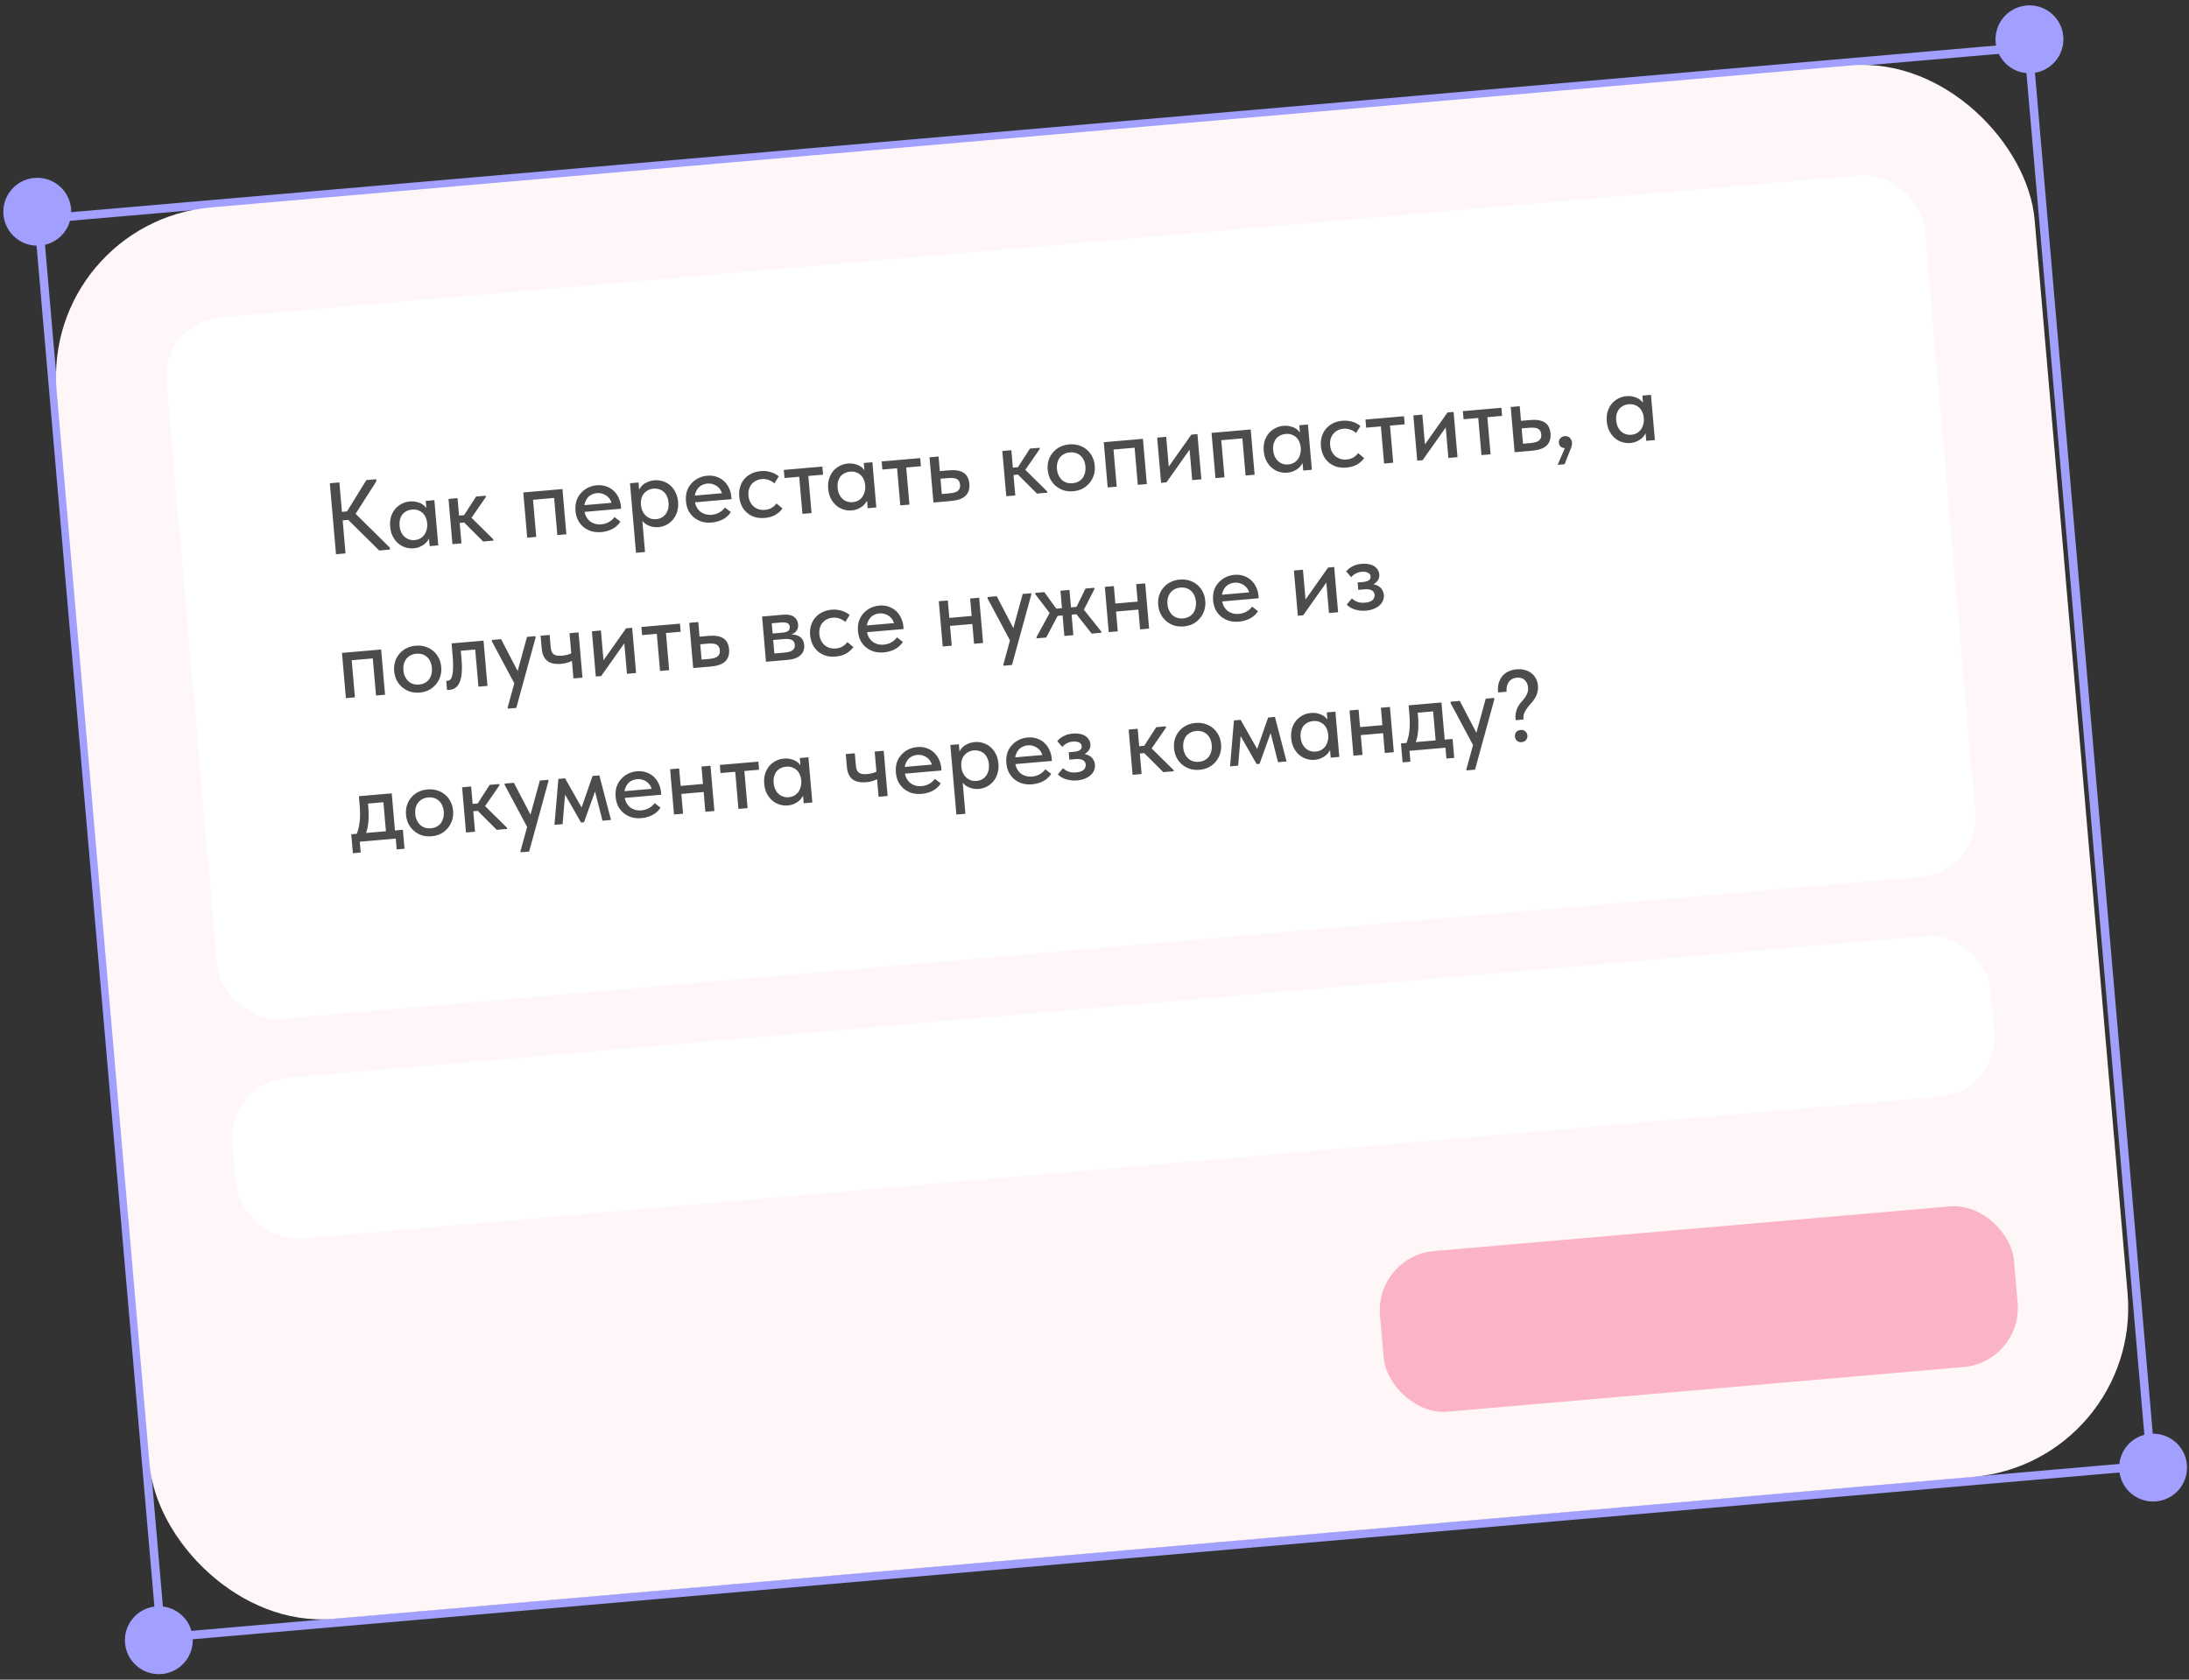 <?xml version="1.0" encoding="UTF-8"?> <svg xmlns="http://www.w3.org/2000/svg" width="258" height="198" viewBox="0 0 258 198" fill="none"><rect x="0" y="0" width="258" height="198" fill="#333333" stroke="none"/><rect x="4.541" y="25.846" width="235.414" height="167.834" transform="rotate(-4.948 4.541 25.846)" stroke="#A2A0FF"></rect><g clip-path="url(#clip0_2353_925)"><rect x="4.953" y="26.177" width="234" height="167" rx="20" transform="rotate(-4.948 4.953 26.177)" fill="#FFF6F8"></rect><rect x="19.023" y="38.007" width="208" height="83" rx="7" transform="rotate(-4.948 19.023 38.007)" fill="white"></rect><path d="M44.694 64.894L40.571 60.818L43.18 56.593L44.34 56.493L44.361 56.732L41.624 61.016L41.554 60.215L45.94 64.545L45.961 64.784L44.694 64.894ZM39.813 61.389L39.726 60.385L41.388 60.241L41.475 61.245L39.813 61.389ZM40 56.868L40.724 65.237L39.601 65.334L38.876 56.966L40 56.868ZM50.64 64.379L50.525 63.052L50.45 62.878L50.254 60.618L50.307 60.529L50.178 59.047L51.194 58.959L51.323 60.441L51.33 60.525L51.656 64.291L50.64 64.379ZM48.771 64.637C48.437 64.666 48.108 64.63 47.786 64.529C47.464 64.429 47.178 64.269 46.926 64.05C46.674 63.831 46.461 63.556 46.288 63.226C46.123 62.895 46.022 62.518 45.986 62.096C45.949 61.673 45.98 61.289 46.079 60.943C46.184 60.589 46.343 60.282 46.553 60.023C46.771 59.763 47.027 59.556 47.318 59.403C47.617 59.24 47.942 59.144 48.293 59.114C48.58 59.089 48.843 59.106 49.081 59.166C49.326 59.217 49.542 59.298 49.728 59.411C49.914 59.523 50.066 59.655 50.184 59.805C50.309 59.947 50.386 60.097 50.415 60.255L50.533 61.618L50.342 61.634C50.323 61.411 50.268 61.199 50.179 60.998C50.088 60.789 49.969 60.615 49.82 60.475C49.672 60.335 49.489 60.227 49.274 60.149C49.066 60.07 48.835 60.042 48.58 60.064C48.349 60.084 48.137 60.143 47.945 60.24C47.752 60.329 47.586 60.456 47.448 60.62C47.318 60.784 47.218 60.981 47.15 61.212C47.089 61.442 47.072 61.7 47.096 61.987C47.12 62.258 47.181 62.502 47.28 62.718C47.379 62.935 47.507 63.116 47.665 63.263C47.822 63.41 48.004 63.519 48.211 63.589C48.418 63.66 48.637 63.685 48.868 63.665C49.131 63.642 49.358 63.574 49.549 63.461C49.747 63.34 49.907 63.194 50.029 63.022C50.15 62.843 50.237 62.643 50.29 62.422C50.351 62.2 50.372 61.977 50.352 61.754L50.603 61.732L50.713 62.999C50.691 63.202 50.623 63.397 50.511 63.583C50.407 63.769 50.269 63.937 50.097 64.088C49.933 64.231 49.734 64.353 49.502 64.453C49.278 64.553 49.034 64.614 48.771 64.637ZM56.946 63.833L54.362 61.25L56.114 58.533L57.25 58.434L57.263 58.59L55.572 61.037L58.153 63.584L58.166 63.727L56.946 63.833ZM53.461 61.701L53.387 60.841L54.833 60.715L54.908 61.576L53.461 61.701ZM53.324 64.146L53.209 62.819L53.193 62.64L52.998 60.38L52.99 60.297L52.862 58.814L53.926 58.722L54.054 60.205L54.062 60.288L54.388 64.054L53.324 64.146ZM62.138 63.383L61.677 58.051L66.291 57.652L66.753 62.984L65.689 63.076L65.31 58.7L62.824 58.916L63.202 63.291L62.138 63.383ZM70.866 62.724C70.46 62.759 70.08 62.728 69.726 62.63C69.38 62.524 69.068 62.362 68.793 62.145C68.525 61.927 68.305 61.657 68.132 61.335C67.968 61.012 67.867 60.639 67.831 60.217C67.793 59.778 67.831 59.381 67.945 59.026C68.066 58.67 68.245 58.366 68.48 58.113C68.714 57.852 68.989 57.643 69.305 57.487C69.629 57.331 69.974 57.237 70.34 57.205C70.755 57.169 71.128 57.213 71.46 57.337C71.799 57.452 72.091 57.627 72.337 57.863C72.581 58.091 72.773 58.363 72.913 58.681C73.06 58.989 73.149 59.319 73.18 59.669L73.205 59.968L68.507 60.375L68.439 59.586L72.719 59.215L72.152 59.903L72.124 59.58C72.105 59.357 72.047 59.153 71.951 58.969C71.854 58.784 71.724 58.627 71.56 58.496C71.404 58.365 71.223 58.269 71.017 58.206C70.81 58.136 70.588 58.111 70.348 58.132C70.117 58.152 69.902 58.215 69.702 58.32C69.51 58.417 69.349 58.551 69.219 58.723C69.09 58.895 68.99 59.096 68.922 59.327C68.862 59.557 68.844 59.812 68.868 60.091C68.893 60.378 68.959 60.633 69.067 60.856C69.182 61.079 69.327 61.267 69.501 61.421C69.682 61.566 69.888 61.672 70.119 61.741C70.35 61.809 70.596 61.832 70.859 61.809C71.194 61.78 71.496 61.69 71.763 61.538C72.039 61.386 72.259 61.19 72.423 60.951L73.121 61.493C72.887 61.858 72.571 62.147 72.172 62.358C71.772 62.561 71.337 62.683 70.866 62.724ZM76.025 65.072L74.961 65.164L74.386 58.529L74.379 58.445L74.251 56.963L75.255 56.876L75.383 58.358L75.45 58.437L75.647 60.708L75.662 60.876L76.025 65.072ZM77.614 62.14C77.343 62.163 77.084 62.146 76.838 62.087C76.6 62.027 76.384 61.941 76.19 61.83C76.003 61.709 75.838 61.567 75.695 61.403C75.56 61.238 75.465 61.057 75.407 60.861L75.298 59.594L75.549 59.572C75.568 59.796 75.623 60.012 75.713 60.221C75.812 60.429 75.936 60.611 76.086 60.767C76.243 60.914 76.426 61.03 76.634 61.117C76.849 61.194 77.085 61.222 77.34 61.2C77.579 61.179 77.794 61.117 77.986 61.012C78.178 60.907 78.334 60.769 78.456 60.598C78.586 60.426 78.681 60.225 78.741 59.995C78.801 59.765 78.82 59.514 78.796 59.243C78.772 58.956 78.706 58.705 78.599 58.489C78.5 58.273 78.368 58.096 78.203 57.958C78.047 57.819 77.866 57.722 77.66 57.667C77.462 57.604 77.247 57.583 77.016 57.603C76.753 57.625 76.526 57.693 76.335 57.806C76.144 57.919 75.984 58.057 75.853 58.221C75.731 58.384 75.643 58.577 75.59 58.798C75.536 59.011 75.519 59.23 75.538 59.453L75.347 59.469L75.229 58.107C75.239 57.945 75.29 57.784 75.38 57.624C75.478 57.455 75.605 57.299 75.761 57.157C75.925 57.014 76.124 56.897 76.357 56.804C76.589 56.704 76.849 56.641 77.136 56.617C77.478 56.587 77.811 56.626 78.134 56.735C78.456 56.836 78.742 56.995 78.994 57.215C79.246 57.434 79.454 57.709 79.62 58.04C79.784 58.363 79.885 58.735 79.921 59.158C79.958 59.58 79.919 59.969 79.805 60.324C79.7 60.679 79.537 60.986 79.319 61.245C79.109 61.505 78.853 61.711 78.554 61.866C78.254 62.02 77.941 62.112 77.614 62.14ZM83.884 61.597C83.478 61.632 83.097 61.601 82.744 61.503C82.397 61.397 82.086 61.235 81.81 61.018C81.543 60.8 81.323 60.53 81.15 60.208C80.986 59.885 80.885 59.512 80.849 59.09C80.811 58.651 80.849 58.255 80.962 57.899C81.084 57.544 81.262 57.239 81.498 56.986C81.732 56.725 82.007 56.516 82.323 56.36C82.646 56.204 82.992 56.11 83.358 56.078C83.773 56.042 84.146 56.086 84.478 56.21C84.817 56.325 85.109 56.501 85.354 56.736C85.599 56.964 85.791 57.236 85.931 57.553C86.078 57.862 86.167 58.191 86.197 58.542L86.223 58.841L81.525 59.248L81.456 58.459L85.736 58.088L85.17 58.776L85.142 58.453C85.122 58.23 85.064 58.026 84.968 57.842C84.872 57.657 84.742 57.5 84.578 57.37C84.422 57.239 84.241 57.142 84.035 57.079C83.828 57.009 83.605 56.984 83.366 57.005C83.135 57.025 82.92 57.087 82.72 57.193C82.528 57.29 82.367 57.424 82.237 57.596C82.107 57.768 82.008 57.969 81.94 58.2C81.879 58.43 81.861 58.685 81.885 58.964C81.91 59.251 81.977 59.506 82.084 59.729C82.2 59.952 82.345 60.14 82.519 60.294C82.7 60.439 82.906 60.546 83.136 60.614C83.367 60.682 83.614 60.705 83.877 60.682C84.212 60.653 84.513 60.563 84.781 60.411C85.057 60.259 85.277 60.063 85.441 59.824L86.138 60.366C85.905 60.732 85.589 61.02 85.189 61.231C84.789 61.434 84.354 61.556 83.884 61.597ZM90.141 61.055C89.719 61.092 89.326 61.058 88.964 60.953C88.609 60.839 88.301 60.669 88.041 60.442C87.78 60.216 87.572 59.941 87.415 59.617C87.258 59.285 87.162 58.92 87.128 58.522C87.09 58.092 87.129 57.703 87.243 57.356C87.357 57 87.528 56.697 87.755 56.444C87.981 56.184 88.256 55.975 88.58 55.819C88.912 55.661 89.273 55.566 89.663 55.532C89.87 55.514 90.075 55.516 90.278 55.539C90.481 55.562 90.673 55.601 90.855 55.658C91.035 55.706 91.206 55.776 91.366 55.866C91.526 55.949 91.667 56.045 91.789 56.155L91.27 56.983C91.086 56.806 90.866 56.673 90.609 56.582C90.352 56.484 90.08 56.447 89.793 56.472C89.546 56.494 89.318 56.558 89.111 56.664C88.91 56.762 88.737 56.897 88.592 57.07C88.454 57.235 88.35 57.432 88.282 57.663C88.213 57.886 88.19 58.133 88.213 58.404C88.238 58.683 88.304 58.934 88.411 59.157C88.518 59.373 88.659 59.558 88.833 59.711C89.006 59.857 89.204 59.964 89.427 60.033C89.649 60.102 89.892 60.125 90.155 60.103C90.466 60.076 90.732 59.996 90.954 59.865C91.183 59.725 91.368 59.552 91.511 59.347L92.225 59.936C92.018 60.234 91.738 60.487 91.387 60.695C91.035 60.894 90.62 61.014 90.141 61.055ZM94.576 60.575L94.197 56.2L92.463 56.35L92.38 55.393L96.923 55L97.006 55.956L95.273 56.106L95.651 60.482L94.576 60.575ZM102.267 59.909L102.152 58.582L102.077 58.408L101.881 56.149L101.934 56.06L101.806 54.577L102.822 54.489L102.95 55.972L102.957 56.055L103.283 59.821L102.267 59.909ZM100.398 60.167C100.064 60.196 99.735 60.161 99.413 60.06C99.092 59.959 98.805 59.8 98.553 59.58C98.301 59.361 98.089 59.087 97.915 58.756C97.75 58.425 97.65 58.049 97.613 57.626C97.576 57.204 97.607 56.82 97.706 56.474C97.812 56.119 97.97 55.813 98.18 55.554C98.399 55.294 98.654 55.087 98.946 54.933C99.245 54.771 99.57 54.674 99.92 54.644C100.207 54.619 100.47 54.637 100.708 54.696C100.953 54.747 101.169 54.829 101.355 54.941C101.542 55.054 101.694 55.185 101.811 55.336C101.936 55.477 102.013 55.627 102.043 55.785L102.161 57.148L101.969 57.165C101.95 56.942 101.896 56.73 101.806 56.529C101.715 56.319 101.596 56.145 101.447 56.005C101.299 55.866 101.117 55.757 100.901 55.679C100.694 55.601 100.462 55.573 100.207 55.595C99.976 55.615 99.764 55.673 99.572 55.77C99.379 55.859 99.213 55.986 99.075 56.151C98.945 56.315 98.845 56.512 98.777 56.742C98.717 56.973 98.699 57.231 98.724 57.518C98.747 57.789 98.808 58.033 98.907 58.249C99.007 58.465 99.135 58.647 99.292 58.794C99.449 58.941 99.631 59.049 99.838 59.12C100.045 59.19 100.264 59.215 100.495 59.196C100.758 59.173 100.985 59.105 101.176 58.992C101.374 58.87 101.534 58.724 101.656 58.553C101.777 58.374 101.864 58.174 101.917 57.952C101.978 57.73 101.999 57.508 101.98 57.284L102.231 57.263L102.34 58.53C102.318 58.733 102.25 58.927 102.138 59.114C102.034 59.299 101.896 59.468 101.724 59.619C101.56 59.762 101.362 59.883 101.129 59.984C100.905 60.083 100.661 60.145 100.398 60.167ZM106.111 59.577L105.732 55.201L103.998 55.351L103.915 54.395L108.458 54.001L108.541 54.958L106.808 55.108L107.186 59.483L106.111 59.577ZM110.018 59.238L109.556 53.906L110.62 53.814L110.769 55.536L111.881 55.439C112.606 55.377 113.169 55.472 113.568 55.727C113.968 55.981 114.194 56.416 114.247 57.029C114.299 57.635 114.148 58.11 113.792 58.454C113.444 58.789 112.871 58.991 112.074 59.06L110.018 59.238ZM111.84 58.165C112.039 58.148 112.226 58.12 112.399 58.081C112.572 58.041 112.716 57.985 112.83 57.911C112.951 57.828 113.038 57.724 113.092 57.599C113.153 57.473 113.176 57.315 113.159 57.123C113.145 56.956 113.101 56.819 113.027 56.713C112.961 56.599 112.869 56.514 112.752 56.46C112.635 56.398 112.491 56.362 112.322 56.353C112.159 56.335 111.971 56.335 111.756 56.354L110.847 56.432L111.003 58.238L111.84 58.165ZM122.221 58.182L119.637 55.599L121.389 52.882L122.525 52.783L122.538 52.939L120.847 55.386L123.428 57.933L123.441 58.076L122.221 58.182ZM118.737 56.05L118.662 55.19L120.109 55.064L120.183 55.925L118.737 56.05ZM118.599 58.495L118.484 57.168L118.469 56.989L118.273 54.73L118.266 54.646L118.137 53.163L119.201 53.071L119.33 54.554L119.337 54.637L119.663 58.403L118.599 58.495ZM126.498 57.908C126.099 57.943 125.723 57.907 125.368 57.801C125.021 57.687 124.713 57.516 124.445 57.291C124.176 57.065 123.956 56.791 123.783 56.469C123.618 56.138 123.518 55.773 123.484 55.374C123.449 54.976 123.485 54.603 123.592 54.257C123.706 53.902 123.876 53.594 124.102 53.334C124.328 53.065 124.602 52.849 124.925 52.684C125.256 52.519 125.621 52.419 126.019 52.385C126.418 52.35 126.79 52.386 127.137 52.493C127.491 52.599 127.803 52.764 128.071 52.99C128.339 53.208 128.555 53.478 128.72 53.801C128.892 54.123 128.996 54.488 129.031 54.894C129.066 55.293 129.026 55.67 128.912 56.025C128.798 56.372 128.628 56.68 128.402 56.948C128.176 57.217 127.902 57.437 127.58 57.609C127.257 57.774 126.896 57.873 126.498 57.908ZM126.416 56.964C126.671 56.941 126.898 56.878 127.098 56.772C127.297 56.666 127.462 56.528 127.592 56.356C127.721 56.176 127.815 55.971 127.876 55.741C127.936 55.503 127.954 55.252 127.931 54.989C127.908 54.718 127.847 54.479 127.749 54.27C127.657 54.054 127.529 53.872 127.364 53.726C127.207 53.579 127.021 53.47 126.806 53.401C126.591 53.331 126.356 53.307 126.101 53.329C125.846 53.351 125.619 53.415 125.419 53.521C125.22 53.626 125.051 53.765 124.913 53.938C124.784 54.11 124.689 54.311 124.628 54.541C124.567 54.763 124.548 55.009 124.572 55.28C124.595 55.543 124.655 55.783 124.754 55.999C124.853 56.215 124.982 56.401 125.14 56.556C125.306 56.71 125.496 56.822 125.711 56.892C125.926 56.962 126.161 56.986 126.416 56.964ZM130.554 57.46L130.093 52.128L134.707 51.729L135.169 57.061L134.105 57.153L133.726 52.777L131.24 52.993L131.618 57.368L130.554 57.46ZM136.847 56.916L136.386 51.584L137.45 51.492L137.818 55.748L137.142 55.866L140.414 51.235L141.132 51.173L141.593 56.505L140.517 56.598L140.149 52.342L140.754 52.229L137.481 56.861L136.847 56.916ZM143.257 56.361L142.795 51.029L147.41 50.629L147.872 55.961L146.807 56.053L146.429 51.678L143.942 51.893L144.321 56.269L143.257 56.361ZM153.602 55.465L153.488 54.138L153.412 53.964L153.217 51.704L153.269 51.615L153.141 50.133L154.157 50.045L154.285 51.528L154.293 51.611L154.619 55.377L153.602 55.465ZM151.734 55.723C151.399 55.752 151.071 55.716 150.749 55.616C150.427 55.515 150.14 55.355 149.888 55.136C149.636 54.917 149.424 54.642 149.251 54.312C149.086 53.981 148.985 53.604 148.948 53.182C148.912 52.76 148.943 52.376 149.041 52.03C149.147 51.675 149.305 51.368 149.516 51.109C149.734 50.85 149.989 50.643 150.281 50.489C150.58 50.327 150.905 50.23 151.256 50.2C151.543 50.175 151.805 50.193 152.043 50.252C152.288 50.303 152.504 50.385 152.691 50.497C152.877 50.61 153.029 50.741 153.146 50.891C153.271 51.033 153.348 51.183 153.378 51.341L153.496 52.704L153.305 52.721C153.285 52.497 153.231 52.285 153.141 52.084C153.051 51.875 152.931 51.701 152.783 51.561C152.634 51.422 152.452 51.313 152.237 51.235C152.029 51.157 151.798 51.129 151.543 51.151C151.312 51.171 151.1 51.229 150.907 51.326C150.714 51.415 150.549 51.542 150.41 51.706C150.28 51.87 150.181 52.068 150.112 52.298C150.052 52.528 150.034 52.787 150.059 53.074C150.082 53.345 150.144 53.588 150.243 53.805C150.342 54.021 150.47 54.203 150.627 54.35C150.784 54.496 150.967 54.605 151.173 54.676C151.38 54.746 151.599 54.771 151.83 54.751C152.093 54.728 152.32 54.661 152.511 54.548C152.71 54.426 152.87 54.28 152.991 54.109C153.112 53.93 153.199 53.729 153.252 53.508C153.313 53.286 153.334 53.063 153.315 52.84L153.566 52.818L153.676 54.086C153.653 54.288 153.586 54.483 153.473 54.669C153.369 54.855 153.231 55.023 153.059 55.175C152.895 55.318 152.697 55.439 152.465 55.539C152.24 55.639 151.997 55.7 151.734 55.723ZM158.697 55.12C158.275 55.157 157.883 55.123 157.52 55.017C157.165 54.904 156.857 54.734 156.597 54.507C156.336 54.281 156.128 54.006 155.971 53.682C155.814 53.35 155.718 52.985 155.684 52.587C155.646 52.157 155.685 51.768 155.8 51.42C155.913 51.065 156.084 50.762 156.311 50.509C156.537 50.248 156.812 50.04 157.136 49.883C157.468 49.726 157.829 49.631 158.219 49.597C158.427 49.579 158.631 49.581 158.834 49.604C159.037 49.627 159.229 49.666 159.411 49.723C159.591 49.771 159.762 49.841 159.922 49.931C160.082 50.014 160.223 50.11 160.345 50.22L159.826 51.048C159.642 50.871 159.422 50.737 159.165 50.647C158.908 50.549 158.636 50.513 158.349 50.537C158.102 50.559 157.874 50.623 157.667 50.729C157.467 50.827 157.294 50.962 157.148 51.135C157.01 51.3 156.906 51.497 156.838 51.728C156.769 51.951 156.746 52.198 156.77 52.469C156.794 52.748 156.86 52.999 156.967 53.222C157.074 53.438 157.215 53.623 157.389 53.776C157.562 53.922 157.76 54.029 157.983 54.098C158.205 54.167 158.448 54.19 158.711 54.168C159.022 54.141 159.288 54.062 159.51 53.93C159.739 53.79 159.924 53.617 160.067 53.412L160.781 54.001C160.574 54.3 160.294 54.553 159.943 54.76C159.591 54.959 159.176 55.079 158.697 55.12ZM163.132 54.64L162.753 50.264L161.019 50.415L160.936 49.458L165.479 49.065L165.562 50.021L163.829 50.171L164.208 54.547L163.132 54.64ZM167.039 54.302L166.577 48.97L167.641 48.878L168.01 53.134L167.334 53.253L170.606 48.621L171.324 48.559L171.785 53.891L170.709 53.984L170.341 49.728L170.945 49.615L167.673 54.247L167.039 54.302ZM174.608 53.647L174.229 49.271L172.496 49.421L172.413 48.465L176.956 48.071L177.039 49.028L175.305 49.178L175.684 53.553L174.608 53.647ZM178.516 53.308L178.054 47.976L179.118 47.884L179.267 49.606L180.379 49.51C181.104 49.447 181.666 49.542 182.066 49.797C182.465 50.051 182.692 50.486 182.745 51.099C182.797 51.705 182.646 52.18 182.29 52.524C181.942 52.859 181.369 53.061 180.572 53.13L178.516 53.308ZM180.338 52.235C180.537 52.218 180.723 52.19 180.897 52.151C181.07 52.112 181.213 52.055 181.328 51.981C181.449 51.898 181.536 51.794 181.59 51.669C181.651 51.543 181.673 51.385 181.657 51.194C181.642 51.026 181.598 50.889 181.525 50.783C181.459 50.669 181.367 50.584 181.25 50.53C181.132 50.468 180.989 50.432 180.819 50.423C180.657 50.405 180.468 50.405 180.253 50.424L179.345 50.502L179.501 52.308L180.338 52.235ZM183.583 54.797L184.647 52.344L184.96 52.751C184.772 52.815 184.602 52.842 184.449 52.831C184.303 52.819 184.18 52.79 184.08 52.742C183.978 52.687 183.896 52.614 183.832 52.523C183.775 52.423 183.742 52.318 183.732 52.206C183.713 51.991 183.77 51.81 183.902 51.662C184.041 51.513 184.211 51.43 184.41 51.413C184.53 51.403 184.639 51.413 184.738 51.445C184.836 51.468 184.921 51.513 184.991 51.579C185.069 51.645 185.132 51.728 185.181 51.828C185.237 51.919 185.27 52.025 185.28 52.145C185.298 52.344 185.257 52.572 185.159 52.83C185.061 53.087 184.929 53.416 184.763 53.815L184.408 54.725L183.583 54.797ZM194.033 51.965L193.918 50.638L193.843 50.464L193.647 48.204L193.7 48.115L193.572 46.633L194.588 46.545L194.716 48.027L194.723 48.111L195.049 51.877L194.033 51.965ZM192.165 52.223C191.83 52.252 191.502 52.216 191.18 52.116C190.858 52.015 190.571 51.855 190.319 51.636C190.067 51.417 189.855 51.142 189.682 50.812C189.516 50.481 189.416 50.104 189.379 49.682C189.342 49.259 189.373 48.875 189.472 48.529C189.578 48.175 189.736 47.868 189.946 47.609C190.165 47.349 190.42 47.143 190.712 46.989C191.011 46.827 191.336 46.73 191.686 46.7C191.973 46.675 192.236 46.692 192.474 46.752C192.719 46.803 192.935 46.885 193.121 46.997C193.308 47.109 193.46 47.241 193.577 47.391C193.702 47.533 193.779 47.683 193.809 47.841L193.927 49.204L193.735 49.22C193.716 48.997 193.662 48.785 193.572 48.584C193.482 48.375 193.362 48.201 193.214 48.061C193.065 47.921 192.883 47.813 192.667 47.735C192.46 47.657 192.229 47.628 191.974 47.651C191.742 47.67 191.531 47.729 191.338 47.826C191.145 47.915 190.98 48.042 190.841 48.206C190.711 48.37 190.612 48.567 190.543 48.798C190.483 49.028 190.465 49.287 190.49 49.574C190.513 49.845 190.575 50.088 190.674 50.304C190.773 50.521 190.901 50.702 191.058 50.849C191.215 50.996 191.397 51.105 191.604 51.175C191.811 51.246 192.03 51.271 192.261 51.251C192.524 51.228 192.751 51.16 192.942 51.048C193.14 50.926 193.3 50.78 193.422 50.609C193.543 50.429 193.63 50.229 193.683 50.008C193.744 49.786 193.765 49.563 193.746 49.34L193.997 49.318L194.107 50.586C194.084 50.788 194.017 50.983 193.904 51.169C193.8 51.355 193.662 51.523 193.49 51.675C193.326 51.817 193.128 51.939 192.895 52.039C192.671 52.139 192.428 52.2 192.165 52.223ZM40.768 82.297L40.306 76.965L44.921 76.565L45.383 81.897L44.319 81.99L43.94 77.614L41.453 77.829L41.832 82.205L40.768 82.297ZM49.472 81.64C49.074 81.674 48.697 81.639 48.343 81.533C47.996 81.418 47.688 81.248 47.419 81.022C47.151 80.797 46.93 80.523 46.758 80.201C46.593 79.87 46.493 79.505 46.459 79.106C46.424 78.708 46.46 78.335 46.566 77.989C46.68 77.634 46.85 77.326 47.077 77.065C47.303 76.797 47.577 76.58 47.9 76.416C48.231 76.251 48.596 76.151 48.994 76.116C49.393 76.082 49.765 76.118 50.112 76.225C50.466 76.33 50.778 76.496 51.046 76.722C51.314 76.939 51.53 77.21 51.694 77.533C51.867 77.855 51.971 78.22 52.006 78.626C52.04 79.025 52.001 79.401 51.887 79.757C51.772 80.104 51.602 80.412 51.377 80.68C51.151 80.948 50.877 81.169 50.554 81.341C50.231 81.506 49.871 81.605 49.472 81.64ZM49.391 80.695C49.645 80.673 49.873 80.609 50.072 80.504C50.272 80.398 50.437 80.259 50.566 80.088C50.695 79.908 50.79 79.703 50.85 79.473C50.91 79.235 50.929 78.984 50.906 78.721C50.882 78.45 50.822 78.211 50.723 78.002C50.632 77.785 50.504 77.604 50.339 77.457C50.181 77.311 49.995 77.202 49.781 77.132C49.566 77.063 49.331 77.039 49.076 77.061C48.821 77.083 48.593 77.147 48.394 77.252C48.194 77.358 48.026 77.497 47.888 77.67C47.758 77.841 47.663 78.042 47.603 78.272C47.542 78.495 47.523 78.741 47.546 79.012C47.569 79.275 47.63 79.515 47.729 79.731C47.828 79.947 47.957 80.133 48.115 80.288C48.281 80.442 48.471 80.554 48.686 80.624C48.901 80.694 49.135 80.717 49.391 80.695ZM52.965 81.325C52.893 81.332 52.833 81.333 52.785 81.329C52.745 81.332 52.712 81.331 52.688 81.325L52.596 80.261C52.628 80.266 52.657 80.268 52.68 80.266C52.712 80.263 52.736 80.261 52.752 80.26C52.872 80.249 52.98 80.2 53.077 80.111C53.173 80.015 53.247 79.856 53.3 79.634C53.361 79.412 53.396 79.112 53.403 78.734C53.418 78.347 53.4 77.863 53.349 77.281L53.225 75.847L56.991 75.52L57.453 80.853L56.389 80.945L56.01 76.569L54.312 76.716L54.398 77.708C54.456 78.378 54.461 78.939 54.412 79.393C54.37 79.839 54.281 80.204 54.145 80.489C54.016 80.765 53.853 80.967 53.656 81.097C53.458 81.227 53.228 81.303 52.965 81.325ZM59.848 83.536L59.836 83.392L62.115 75.077L63.119 74.99L63.123 75.17L60.852 83.449L59.848 83.536ZM60.756 80.808L57.982 75.615L57.966 75.436L59.054 75.342L61.192 79.445L60.756 80.808ZM66.125 78.259C65.807 78.287 65.513 78.276 65.243 78.227C64.974 78.178 64.741 78.082 64.544 77.938C64.355 77.794 64.198 77.603 64.073 77.365C63.955 77.118 63.88 76.815 63.849 76.456L63.718 74.938L64.782 74.846L64.909 76.317C64.924 76.492 64.958 76.645 65.01 76.778C65.061 76.91 65.135 77.02 65.231 77.108C65.326 77.188 65.455 77.245 65.619 77.279C65.79 77.312 66 77.318 66.247 77.297C66.486 77.276 66.703 77.237 66.899 77.18C67.103 77.122 67.293 77.046 67.469 76.95L67.546 77.835C67.401 77.92 67.207 78.005 66.966 78.09C66.732 78.174 66.452 78.231 66.125 78.259ZM67.587 79.975L67.125 74.643L68.189 74.551L68.651 79.883L67.587 79.975ZM70.224 79.747L69.763 74.415L70.827 74.323L71.195 78.579L70.519 78.698L73.792 74.066L74.509 74.004L74.971 79.336L73.895 79.429L73.526 75.173L74.131 75.061L70.858 79.692L70.224 79.747ZM77.794 79.092L77.415 74.716L75.681 74.866L75.599 73.91L80.141 73.516L80.224 74.473L78.491 74.623L78.87 78.998L77.794 79.092ZM81.701 78.753L81.239 73.421L82.303 73.329L82.452 75.051L83.564 74.954C84.29 74.892 84.852 74.987 85.251 75.242C85.651 75.496 85.877 75.931 85.93 76.544C85.983 77.15 85.831 77.625 85.475 77.969C85.127 78.304 84.554 78.506 83.757 78.575L81.701 78.753ZM83.523 77.68C83.722 77.663 83.909 77.635 84.082 77.596C84.255 77.557 84.399 77.5 84.513 77.426C84.634 77.343 84.722 77.239 84.775 77.114C84.836 76.988 84.859 76.83 84.842 76.638C84.828 76.471 84.784 76.334 84.71 76.228C84.644 76.114 84.553 76.029 84.436 75.975C84.318 75.913 84.174 75.877 84.005 75.868C83.843 75.85 83.654 75.85 83.439 75.869L82.53 75.947L82.686 77.753L83.523 77.68ZM90.282 78.01L89.82 72.678L92.319 72.462C92.869 72.415 93.29 72.499 93.582 72.714C93.873 72.93 94.035 73.225 94.068 73.6C94.084 73.783 94.066 73.949 94.015 74.098C93.963 74.239 93.881 74.366 93.771 74.48C93.668 74.594 93.539 74.681 93.384 74.743C93.237 74.804 93.067 74.842 92.876 74.859L92.871 74.799C93.126 74.777 93.363 74.781 93.582 74.81C93.802 74.839 93.996 74.903 94.165 75C94.341 75.09 94.481 75.222 94.585 75.398C94.696 75.565 94.762 75.776 94.784 76.031C94.827 76.525 94.681 76.927 94.347 77.237C94.02 77.546 93.51 77.731 92.817 77.791L90.282 78.01ZM91.296 77.344L91.054 77.052L92.465 76.93C92.919 76.891 93.24 76.795 93.428 76.642C93.615 76.489 93.697 76.277 93.674 76.006C93.649 75.719 93.532 75.529 93.323 75.434C93.114 75.332 92.814 75.298 92.423 75.332L90.917 75.462L90.85 74.697L92.201 74.58C92.504 74.554 92.732 74.49 92.883 74.389C93.035 74.287 93.101 74.121 93.081 73.89C93.062 73.674 92.97 73.53 92.803 73.456C92.643 73.374 92.404 73.346 92.085 73.374L90.746 73.49L90.929 73.1L91.296 77.344ZM98.496 77.396C98.073 77.432 97.681 77.398 97.319 77.293C96.963 77.179 96.656 77.009 96.395 76.783C96.135 76.556 95.926 76.281 95.77 75.957C95.612 75.626 95.517 75.261 95.482 74.862C95.445 74.432 95.484 74.043 95.598 73.696C95.712 73.341 95.882 73.037 96.109 72.784C96.336 72.524 96.611 72.315 96.934 72.159C97.266 72.002 97.627 71.906 98.018 71.872C98.225 71.854 98.43 71.857 98.633 71.879C98.835 71.902 99.028 71.942 99.209 71.998C99.39 72.047 99.561 72.116 99.721 72.207C99.881 72.289 100.021 72.385 100.143 72.495L99.625 73.323C99.441 73.146 99.221 73.013 98.964 72.923C98.706 72.825 98.434 72.788 98.147 72.813C97.9 72.834 97.673 72.898 97.465 73.004C97.265 73.102 97.092 73.237 96.946 73.41C96.808 73.575 96.705 73.773 96.636 74.004C96.567 74.226 96.545 74.473 96.568 74.744C96.592 75.023 96.658 75.274 96.766 75.498C96.873 75.713 97.013 75.898 97.187 76.052C97.36 76.197 97.558 76.305 97.781 76.374C98.004 76.443 98.247 76.466 98.51 76.443C98.821 76.416 99.087 76.337 99.308 76.205C99.537 76.065 99.723 75.892 99.866 75.687L100.579 76.276C100.372 76.575 100.093 76.828 99.741 77.035C99.389 77.234 98.974 77.354 98.496 77.396ZM104.159 76.906C103.752 76.941 103.372 76.909 103.019 76.811C102.672 76.705 102.361 76.543 102.085 76.326C101.817 76.108 101.597 75.838 101.425 75.516C101.26 75.193 101.16 74.82 101.123 74.398C101.085 73.96 101.123 73.563 101.237 73.208C101.359 72.852 101.537 72.547 101.772 72.294C102.007 72.033 102.282 71.824 102.597 71.669C102.921 71.512 103.266 71.418 103.633 71.386C104.047 71.35 104.421 71.394 104.752 71.518C105.092 71.633 105.384 71.809 105.629 72.044C105.874 72.272 106.066 72.545 106.206 72.862C106.353 73.17 106.442 73.5 106.472 73.851L106.498 74.15L101.799 74.556L101.731 73.767L106.011 73.397L105.444 74.084L105.416 73.761C105.397 73.538 105.339 73.334 105.243 73.15C105.147 72.966 105.017 72.808 104.853 72.678C104.697 72.547 104.516 72.45 104.31 72.388C104.103 72.317 103.88 72.292 103.641 72.313C103.41 72.333 103.194 72.396 102.995 72.501C102.802 72.598 102.641 72.733 102.512 72.905C102.382 73.076 102.283 73.278 102.215 73.508C102.154 73.739 102.136 73.993 102.16 74.272C102.185 74.559 102.251 74.814 102.359 75.038C102.475 75.261 102.62 75.449 102.793 75.602C102.975 75.747 103.181 75.854 103.411 75.922C103.642 75.991 103.889 76.013 104.152 75.991C104.487 75.962 104.788 75.871 105.056 75.72C105.332 75.567 105.552 75.372 105.716 75.133L106.413 75.674C106.18 76.04 105.863 76.328 105.464 76.54C105.064 76.743 104.629 76.865 104.159 76.906ZM111.482 73.826L111.401 72.882L114.987 72.571L115.069 73.516L111.482 73.826ZM111.11 76.207L110.996 74.88L110.98 74.701L110.784 72.441L110.777 72.358L110.649 70.875L111.713 70.783L111.841 72.266L111.848 72.349L112.174 76.115L111.11 76.207ZM114.805 75.888L114.69 74.56L114.674 74.381L114.479 72.122L114.471 72.038L114.343 70.555L115.407 70.463L115.535 71.946L115.543 72.029L115.869 75.795L114.805 75.888ZM118.27 78.478L118.258 78.335L120.537 70.019L121.541 69.932L121.545 70.113L119.274 78.391L118.27 78.478ZM119.178 75.75L116.404 70.558L116.388 70.378L117.476 70.284L119.614 74.387L119.178 75.75ZM128.663 74.688L126.619 72.082L127.938 69.378L128.979 69.288L128.992 69.444L127.508 72.343L127.393 71.425L129.798 74.445L129.811 74.588L128.663 74.688ZM122.171 75.25L122.159 75.106L123.989 71.756L124.033 72.68L122.022 70.047L122.009 69.892L123.085 69.799L124.849 72.236L123.307 75.151L122.171 75.25ZM124.317 72.631L124.243 71.77L127.136 71.52L127.211 72.38L124.317 72.631ZM125.447 74.966L125.332 73.639L125.317 73.46L125.121 71.2L125.114 71.117L124.985 69.634L126.049 69.542L126.178 71.024L126.185 71.108L126.511 74.874L125.447 74.966ZM131.05 72.132L130.968 71.188L134.555 70.877L134.637 71.822L131.05 72.132ZM130.678 74.513L130.563 73.186L130.547 73.007L130.352 70.747L130.345 70.664L130.216 69.181L131.28 69.089L131.409 70.572L131.416 70.655L131.742 74.421L130.678 74.513ZM134.372 74.194L134.257 72.867L134.242 72.687L134.046 70.428L134.039 70.344L133.91 68.861L134.974 68.769L135.103 70.252L135.11 70.335L135.436 74.101L134.372 74.194ZM139.522 73.844C139.124 73.879 138.747 73.843 138.393 73.737C138.046 73.623 137.738 73.452 137.469 73.227C137.201 73.001 136.98 72.727 136.808 72.405C136.643 72.074 136.543 71.709 136.508 71.311C136.474 70.912 136.51 70.54 136.616 70.193C136.73 69.838 136.9 69.53 137.127 69.27C137.352 69.001 137.627 68.785 137.95 68.62C138.281 68.455 138.645 68.355 139.044 68.321C139.442 68.286 139.815 68.322 140.161 68.429C140.516 68.534 140.827 68.7 141.096 68.926C141.364 69.144 141.58 69.414 141.744 69.737C141.917 70.059 142.02 70.424 142.056 70.83C142.09 71.229 142.051 71.606 141.937 71.961C141.822 72.308 141.652 72.616 141.426 72.884C141.201 73.153 140.927 73.373 140.604 73.546C140.281 73.71 139.921 73.809 139.522 73.844ZM139.44 72.9C139.695 72.877 139.923 72.814 140.122 72.708C140.322 72.602 140.487 72.464 140.616 72.292C140.745 72.112 140.84 71.907 140.9 71.677C140.96 71.439 140.979 71.189 140.956 70.925C140.932 70.654 140.871 70.415 140.773 70.207C140.682 69.99 140.554 69.808 140.389 69.662C140.231 69.515 140.045 69.406 139.831 69.337C139.616 69.267 139.381 69.243 139.126 69.265C138.871 69.287 138.643 69.351 138.444 69.457C138.244 69.562 138.075 69.701 137.938 69.874C137.808 70.046 137.713 70.247 137.653 70.477C137.592 70.699 137.573 70.945 137.596 71.216C137.619 71.479 137.68 71.719 137.779 71.935C137.878 72.151 138.007 72.337 138.164 72.492C138.33 72.646 138.521 72.758 138.736 72.828C138.95 72.898 139.185 72.922 139.44 72.9ZM146.014 73.282C145.608 73.317 145.227 73.286 144.874 73.188C144.527 73.082 144.216 72.92 143.94 72.703C143.673 72.485 143.452 72.215 143.28 71.893C143.116 71.57 143.015 71.197 142.978 70.775C142.941 70.336 142.978 69.939 143.092 69.584C143.214 69.228 143.392 68.924 143.627 68.671C143.862 68.409 144.137 68.201 144.453 68.045C144.776 67.889 145.121 67.794 145.488 67.763C145.903 67.727 146.276 67.771 146.608 67.895C146.947 68.01 147.239 68.185 147.484 68.421C147.729 68.649 147.921 68.921 148.061 69.238C148.208 69.547 148.297 69.876 148.327 70.227L148.353 70.526L143.655 70.933L143.586 70.144L147.866 69.773L147.3 70.461L147.272 70.138C147.252 69.915 147.194 69.711 147.098 69.526C147.002 69.342 146.872 69.185 146.708 69.054C146.552 68.923 146.371 68.827 146.165 68.764C145.958 68.694 145.735 68.669 145.496 68.69C145.265 68.71 145.05 68.772 144.85 68.878C144.658 68.975 144.497 69.109 144.367 69.281C144.237 69.453 144.138 69.654 144.07 69.885C144.009 70.115 143.991 70.37 144.015 70.649C144.04 70.936 144.107 71.191 144.214 71.414C144.33 71.637 144.475 71.825 144.649 71.979C144.83 72.124 145.036 72.231 145.266 72.299C145.497 72.367 145.744 72.39 146.007 72.367C146.342 72.338 146.643 72.248 146.911 72.096C147.187 71.944 147.407 71.748 147.571 71.509L148.268 72.051C148.035 72.416 147.719 72.705 147.319 72.916C146.919 73.119 146.484 73.241 146.014 73.282ZM152.966 72.584L152.504 67.252L153.568 67.16L153.936 71.416L153.26 71.534L156.533 66.903L157.25 66.841L157.712 72.173L156.636 72.266L156.267 68.01L156.872 67.897L153.599 72.529L152.966 72.584ZM160.974 71.987C160.679 72.012 160.413 72.003 160.176 71.96C159.94 71.924 159.727 71.87 159.536 71.798C159.353 71.726 159.193 71.643 159.057 71.551C158.92 71.45 158.811 71.355 158.731 71.266L159.343 70.538C159.51 70.708 159.718 70.843 159.968 70.942C160.225 71.04 160.525 71.074 160.868 71.044C161.059 71.028 161.229 70.997 161.378 70.952C161.534 70.898 161.66 70.831 161.758 70.751C161.855 70.662 161.922 70.564 161.961 70.456C162.008 70.348 162.026 70.23 162.015 70.102C162.006 69.999 161.974 69.905 161.918 69.821C161.87 69.729 161.796 69.655 161.694 69.6C161.601 69.544 161.485 69.505 161.347 69.485C161.208 69.457 161.043 69.451 160.852 69.468L160.087 69.534L160.011 68.662L160.621 68.609C160.924 68.582 161.155 68.518 161.315 68.416C161.482 68.305 161.557 68.146 161.539 67.939C161.522 67.748 161.417 67.604 161.224 67.509C161.031 67.413 160.787 67.378 160.492 67.403C160.237 67.425 160.006 67.494 159.8 67.608C159.592 67.714 159.408 67.859 159.247 68.041L158.657 67.346C158.745 67.249 158.845 67.153 158.957 67.055C159.077 66.956 159.209 66.868 159.355 66.791C159.509 66.706 159.675 66.635 159.855 66.579C160.043 66.523 160.252 66.485 160.483 66.465C160.786 66.438 161.06 66.451 161.306 66.502C161.558 66.544 161.774 66.622 161.952 66.735C162.131 66.848 162.271 66.988 162.374 67.156C162.484 67.315 162.548 67.494 162.565 67.694C162.582 67.885 162.557 68.064 162.491 68.23C162.425 68.388 162.324 68.529 162.191 68.653C162.057 68.778 161.893 68.88 161.699 68.961C161.505 69.034 161.288 69.081 161.049 69.102L161.049 68.825C161.36 68.798 161.638 68.814 161.884 68.873C162.13 68.924 162.338 69.006 162.508 69.12C162.686 69.233 162.823 69.378 162.919 69.554C163.022 69.722 163.083 69.913 163.101 70.129C163.121 70.36 163.088 70.583 163.003 70.799C162.916 71.008 162.78 71.196 162.594 71.365C162.415 71.525 162.19 71.661 161.919 71.773C161.647 71.884 161.332 71.956 160.974 71.987ZM41.966 98.498C42.067 98.272 42.151 98.036 42.218 97.79C42.285 97.543 42.338 97.273 42.377 96.981C42.416 96.689 42.436 96.374 42.439 96.036C42.441 95.691 42.425 95.315 42.39 94.908L42.299 93.856L46.172 93.521L46.569 98.1L45.505 98.192L45.151 94.103L45.861 94.511L42.8 94.776L43.334 94.26L43.416 95.217C43.444 95.535 43.454 95.84 43.447 96.129C43.448 96.418 43.436 96.697 43.411 96.964C43.386 97.231 43.344 97.487 43.285 97.733C43.225 97.971 43.157 98.206 43.081 98.438L41.966 98.498ZM41.592 100.578L41.398 98.342L47.484 97.816L47.677 100.051L46.757 100.131L46.646 98.852L42.402 99.219L42.512 100.498L41.592 100.578ZM50.868 98.582C50.47 98.617 50.093 98.581 49.739 98.475C49.392 98.361 49.084 98.191 48.816 97.965C48.547 97.74 48.327 97.466 48.154 97.143C47.989 96.812 47.889 96.448 47.855 96.049C47.82 95.65 47.856 95.278 47.963 94.931C48.077 94.576 48.247 94.269 48.473 94.008C48.699 93.74 48.973 93.523 49.296 93.359C49.627 93.194 49.992 93.094 50.39 93.059C50.789 93.025 51.161 93.061 51.508 93.167C51.862 93.273 52.174 93.439 52.442 93.664C52.71 93.882 52.926 94.153 53.09 94.475C53.263 94.798 53.367 95.162 53.402 95.569C53.436 95.967 53.397 96.344 53.283 96.699C53.169 97.046 52.998 97.354 52.773 97.623C52.547 97.891 52.273 98.112 51.951 98.284C51.628 98.448 51.267 98.548 50.868 98.582ZM50.787 97.638C51.042 97.616 51.269 97.552 51.469 97.447C51.668 97.341 51.833 97.202 51.963 97.03C52.092 96.85 52.186 96.646 52.247 96.416C52.306 96.177 52.325 95.927 52.302 95.664C52.279 95.393 52.218 95.153 52.119 94.945C52.028 94.728 51.9 94.546 51.735 94.4C51.578 94.253 51.392 94.145 51.177 94.075C50.962 94.005 50.727 93.981 50.472 94.004C50.217 94.026 49.99 94.09 49.79 94.195C49.59 94.301 49.422 94.44 49.284 94.612C49.154 94.784 49.059 94.985 48.999 95.215C48.938 95.437 48.919 95.684 48.943 95.955C48.965 96.218 49.026 96.457 49.125 96.674C49.224 96.89 49.353 97.076 49.511 97.231C49.677 97.385 49.867 97.497 50.082 97.567C50.297 97.636 50.532 97.66 50.787 97.638ZM58.548 97.821L55.963 95.239L57.715 92.521L58.851 92.423L58.865 92.579L57.173 95.025L59.755 97.572L59.767 97.716L58.548 97.821ZM55.063 95.69L54.988 94.829L56.435 94.704L56.509 95.565L55.063 95.69ZM54.925 98.135L54.81 96.808L54.795 96.629L54.599 94.369L54.592 94.285L54.464 92.803L55.528 92.711L55.656 94.193L55.663 94.277L55.989 98.043L54.925 98.135ZM61.361 100.469L61.348 100.325L63.628 92.01L64.632 91.923L64.635 92.103L62.365 100.382L61.361 100.469ZM62.269 97.74L59.495 92.548L59.479 92.369L60.567 92.275L62.705 96.377L62.269 97.74ZM65.353 97.232L65.812 91.82L66.601 91.752L68.549 95.185L69.841 91.472L70.642 91.402L72.012 96.656L71.008 96.743L70.132 93.301L68.832 96.931L68.485 96.961L66.598 93.668L66.31 97.149L65.353 97.232ZM75.597 96.442C75.19 96.477 74.81 96.446 74.457 96.348C74.11 96.241 73.799 96.079 73.523 95.862C73.255 95.645 73.035 95.375 72.863 95.052C72.698 94.729 72.598 94.357 72.561 93.934C72.523 93.496 72.561 93.099 72.675 92.744C72.797 92.388 72.975 92.084 73.21 91.83C73.445 91.569 73.72 91.361 74.035 91.205C74.359 91.048 74.704 90.954 75.071 90.922C75.485 90.887 75.859 90.931 76.19 91.054C76.53 91.17 76.822 91.345 77.067 91.581C77.312 91.809 77.504 92.081 77.644 92.398C77.791 92.707 77.88 93.036 77.91 93.387L77.936 93.686L73.237 94.093L73.169 93.303L77.449 92.933L76.882 93.62L76.854 93.297C76.835 93.074 76.777 92.871 76.681 92.686C76.585 92.502 76.455 92.344 76.291 92.214C76.135 92.083 75.954 91.986 75.748 91.924C75.541 91.853 75.318 91.829 75.079 91.849C74.848 91.869 74.632 91.932 74.433 92.038C74.24 92.135 74.079 92.269 73.95 92.441C73.82 92.613 73.721 92.814 73.653 93.045C73.592 93.275 73.574 93.529 73.598 93.808C73.623 94.095 73.689 94.35 73.797 94.574C73.913 94.797 74.058 94.985 74.231 95.139C74.412 95.284 74.618 95.39 74.849 95.459C75.08 95.527 75.327 95.55 75.59 95.527C75.925 95.498 76.226 95.408 76.494 95.256C76.77 95.104 76.99 94.908 77.154 94.669L77.851 95.211C77.618 95.576 77.301 95.865 76.902 96.076C76.502 96.279 76.067 96.401 75.597 96.442ZM79.815 93.631L79.733 92.687L83.32 92.376L83.401 93.321L79.815 93.631ZM79.443 96.012L79.328 94.685L79.312 94.506L79.117 92.246L79.109 92.163L78.981 90.68L80.045 90.588L80.174 92.071L80.181 92.154L80.507 95.92L79.443 96.012ZM83.137 95.693L83.022 94.366L83.007 94.186L82.811 91.927L82.804 91.843L82.675 90.361L83.739 90.268L83.868 91.751L83.875 91.835L84.201 95.6L83.137 95.693ZM87.035 95.355L86.657 90.98L84.923 91.129L84.84 90.173L89.383 89.78L89.466 90.736L87.733 90.886L88.111 95.262L87.035 95.355ZM94.727 94.689L94.612 93.362L94.537 93.188L94.341 90.928L94.394 90.84L94.266 89.357L95.282 89.269L95.41 90.752L95.417 90.835L95.743 94.601L94.727 94.689ZM92.858 94.947C92.524 94.976 92.195 94.941 91.873 94.84C91.552 94.739 91.265 94.579 91.013 94.36C90.761 94.141 90.549 93.867 90.375 93.536C90.21 93.205 90.109 92.829 90.073 92.406C90.036 91.984 90.067 91.6 90.166 91.254C90.272 90.899 90.43 90.593 90.64 90.334C90.859 90.074 91.114 89.867 91.406 89.713C91.705 89.551 92.029 89.454 92.38 89.424C92.667 89.399 92.93 89.417 93.168 89.476C93.413 89.527 93.629 89.609 93.815 89.721C94.002 89.834 94.153 89.965 94.271 90.115C94.396 90.257 94.473 90.407 94.503 90.565L94.621 91.928L94.429 91.945C94.41 91.722 94.355 91.509 94.266 91.308C94.175 91.099 94.056 90.925 93.907 90.785C93.759 90.646 93.577 90.537 93.361 90.459C93.154 90.381 92.922 90.353 92.667 90.375C92.436 90.395 92.224 90.453 92.032 90.55C91.839 90.639 91.673 90.766 91.535 90.93C91.405 91.094 91.305 91.292 91.237 91.522C91.177 91.752 91.159 92.011 91.184 92.298C91.207 92.569 91.268 92.812 91.367 93.029C91.466 93.245 91.594 93.427 91.752 93.574C91.909 93.721 92.091 93.829 92.298 93.9C92.505 93.97 92.724 93.995 92.955 93.975C93.218 93.953 93.445 93.885 93.636 93.772C93.834 93.65 93.994 93.504 94.116 93.333C94.237 93.154 94.324 92.954 94.377 92.732C94.438 92.51 94.459 92.287 94.44 92.064L94.691 92.043L94.8 93.31C94.778 93.513 94.71 93.707 94.598 93.893C94.494 94.079 94.356 94.248 94.184 94.399C94.02 94.542 93.822 94.663 93.589 94.764C93.365 94.863 93.121 94.925 92.858 94.947ZM102.091 92.209C101.773 92.236 101.479 92.226 101.209 92.177C100.94 92.128 100.707 92.031 100.51 91.888C100.321 91.744 100.164 91.553 100.039 91.314C99.921 91.068 99.847 90.765 99.816 90.406L99.684 88.888L100.748 88.796L100.875 90.266C100.891 90.442 100.924 90.596 100.976 90.728C101.027 90.86 101.101 90.97 101.197 91.058C101.292 91.138 101.422 91.195 101.585 91.229C101.757 91.262 101.966 91.268 102.213 91.247C102.452 91.226 102.67 91.187 102.865 91.13C103.069 91.072 103.259 90.996 103.436 90.9L103.512 91.785C103.367 91.87 103.174 91.954 102.932 92.04C102.698 92.124 102.418 92.18 102.091 92.209ZM103.553 93.925L103.091 88.593L104.155 88.501L104.617 93.833L103.553 93.925ZM108.626 93.582C108.219 93.618 107.839 93.586 107.485 93.488C107.139 93.382 106.828 93.22 106.552 93.003C106.284 92.785 106.064 92.515 105.892 92.193C105.727 91.87 105.627 91.497 105.59 91.075C105.552 90.636 105.59 90.24 105.704 89.885C105.826 89.529 106.004 89.224 106.239 88.971C106.473 88.71 106.748 88.501 107.064 88.346C107.388 88.189 107.733 88.095 108.1 88.063C108.514 88.027 108.887 88.071 109.219 88.195C109.558 88.31 109.851 88.486 110.096 88.721C110.34 88.949 110.533 89.222 110.672 89.539C110.82 89.847 110.908 90.177 110.939 90.528L110.965 90.826L106.266 91.233L106.198 90.444L110.478 90.073L109.911 90.761L109.883 90.438C109.864 90.215 109.806 90.011 109.71 89.827C109.613 89.642 109.483 89.485 109.32 89.355C109.164 89.224 108.983 89.127 108.777 89.064C108.57 88.994 108.347 88.969 108.108 88.99C107.876 89.01 107.661 89.073 107.461 89.178C107.269 89.275 107.108 89.41 106.978 89.582C106.849 89.753 106.75 89.955 106.681 90.185C106.621 90.415 106.603 90.67 106.627 90.949C106.652 91.236 106.718 91.491 106.826 91.715C106.941 91.938 107.086 92.126 107.26 92.279C107.441 92.424 107.647 92.531 107.878 92.599C108.109 92.668 108.356 92.69 108.619 92.668C108.953 92.639 109.255 92.548 109.523 92.397C109.799 92.244 110.019 92.049 110.183 91.809L110.88 92.351C110.647 92.717 110.33 93.005 109.931 93.216C109.531 93.42 109.096 93.542 108.626 93.582ZM113.784 95.93L112.72 96.022L112.146 89.387L112.138 89.303L112.01 87.821L113.014 87.734L113.143 89.216L113.21 89.295L113.406 91.567L113.421 91.734L113.784 95.93ZM115.373 92.998C115.102 93.022 114.844 93.004 114.598 92.945C114.36 92.885 114.143 92.799 113.949 92.688C113.762 92.568 113.597 92.425 113.454 92.261C113.32 92.096 113.224 91.916 113.167 91.72L113.057 90.453L113.308 90.431C113.327 90.654 113.382 90.87 113.472 91.079C113.571 91.287 113.695 91.469 113.845 91.625C114.002 91.772 114.185 91.889 114.393 91.975C114.609 92.053 114.844 92.08 115.099 92.058C115.338 92.038 115.553 91.975 115.745 91.87C115.937 91.765 116.093 91.627 116.215 91.456C116.345 91.284 116.44 91.083 116.5 90.853C116.561 90.623 116.579 90.372 116.556 90.101C116.531 89.814 116.465 89.563 116.358 89.348C116.259 89.131 116.127 88.954 115.963 88.816C115.806 88.677 115.625 88.58 115.419 88.525C115.221 88.462 115.007 88.441 114.776 88.461C114.512 88.484 114.285 88.552 114.095 88.664C113.904 88.777 113.743 88.916 113.613 89.079C113.49 89.243 113.402 89.435 113.349 89.656C113.296 89.87 113.278 90.088 113.298 90.311L113.106 90.328L112.988 88.965C112.998 88.803 113.049 88.642 113.139 88.482C113.237 88.313 113.364 88.157 113.52 88.015C113.685 87.873 113.883 87.755 114.116 87.663C114.348 87.562 114.608 87.5 114.895 87.475C115.238 87.445 115.57 87.485 115.893 87.593C116.215 87.694 116.502 87.854 116.753 88.073C117.005 88.292 117.214 88.567 117.379 88.898C117.543 89.221 117.644 89.594 117.68 90.016C117.717 90.439 117.678 90.827 117.565 91.182C117.459 91.537 117.297 91.844 117.078 92.104C116.868 92.363 116.613 92.57 116.313 92.724C116.013 92.879 115.7 92.97 115.373 92.998ZM121.643 92.455C121.237 92.491 120.857 92.459 120.503 92.361C120.157 92.255 119.845 92.093 119.57 91.876C119.302 91.658 119.082 91.388 118.909 91.066C118.745 90.743 118.644 90.37 118.608 89.948C118.57 89.51 118.608 89.113 118.722 88.758C118.843 88.402 119.022 88.097 119.257 87.844C119.491 87.583 119.766 87.374 120.082 87.219C120.406 87.062 120.751 86.968 121.117 86.936C121.532 86.9 121.905 86.944 122.237 87.068C122.576 87.183 122.868 87.359 123.114 87.594C123.358 87.822 123.55 88.095 123.69 88.412C123.837 88.72 123.926 89.05 123.956 89.4L123.982 89.699L119.284 90.106L119.216 89.317L123.496 88.947L122.929 89.634L122.901 89.311C122.882 89.088 122.824 88.884 122.727 88.7C122.631 88.516 122.501 88.358 122.337 88.228C122.181 88.097 122 88 121.794 87.938C121.587 87.867 121.364 87.842 121.125 87.863C120.894 87.883 120.679 87.946 120.479 88.051C120.287 88.148 120.126 88.283 119.996 88.455C119.866 88.626 119.767 88.828 119.699 89.058C119.639 89.288 119.621 89.543 119.645 89.822C119.67 90.109 119.736 90.364 119.844 90.588C119.959 90.811 120.104 90.999 120.278 91.152C120.459 91.297 120.665 91.404 120.896 91.472C121.127 91.541 121.373 91.563 121.636 91.541C121.971 91.512 122.272 91.421 122.54 91.27C122.816 91.117 123.036 90.921 123.2 90.683L123.898 91.224C123.664 91.59 123.348 91.878 122.949 92.089C122.549 92.293 122.114 92.415 121.643 92.455ZM126.924 91.998C126.629 92.024 126.364 92.015 126.127 91.971C125.891 91.935 125.677 91.881 125.487 91.809C125.304 91.737 125.144 91.654 125.007 91.562C124.87 91.461 124.762 91.366 124.682 91.277L125.293 90.549C125.46 90.72 125.669 90.854 125.918 90.953C126.176 91.051 126.476 91.085 126.819 91.056C127.01 91.039 127.18 91.008 127.328 90.963C127.484 90.91 127.611 90.843 127.709 90.762C127.805 90.673 127.873 90.575 127.912 90.467C127.959 90.359 127.977 90.241 127.966 90.113C127.957 90.01 127.924 89.916 127.869 89.833C127.821 89.74 127.746 89.667 127.645 89.611C127.552 89.555 127.436 89.517 127.298 89.497C127.159 89.469 126.994 89.463 126.803 89.479L126.037 89.546L125.962 88.673L126.572 88.62C126.874 88.594 127.106 88.53 127.266 88.427C127.433 88.317 127.507 88.158 127.489 87.95C127.473 87.759 127.368 87.616 127.175 87.52C126.982 87.424 126.738 87.389 126.443 87.415C126.188 87.437 125.957 87.505 125.75 87.619C125.543 87.725 125.358 87.87 125.197 88.052L124.607 87.357C124.695 87.261 124.795 87.164 124.907 87.066C125.027 86.967 125.16 86.879 125.306 86.802C125.459 86.717 125.626 86.646 125.806 86.591C125.993 86.534 126.203 86.496 126.434 86.476C126.737 86.45 127.011 86.462 127.256 86.513C127.509 86.555 127.724 86.633 127.903 86.746C128.081 86.859 128.222 87 128.325 87.167C128.435 87.326 128.499 87.506 128.516 87.705C128.532 87.896 128.508 88.075 128.442 88.241C128.375 88.4 128.275 88.541 128.141 88.665C128.007 88.789 127.844 88.891 127.65 88.972C127.456 89.045 127.239 89.092 127 89.113L127 88.836C127.311 88.809 127.589 88.825 127.835 88.884C128.08 88.935 128.288 89.017 128.459 89.131C128.637 89.244 128.774 89.389 128.87 89.565C128.972 89.733 129.033 89.925 129.052 90.14C129.072 90.371 129.039 90.595 128.953 90.811C128.867 91.019 128.731 91.207 128.545 91.376C128.366 91.536 128.141 91.672 127.869 91.784C127.598 91.896 127.283 91.967 126.924 91.998ZM137.109 91.02L134.525 88.437L136.277 85.72L137.413 85.622L137.426 85.777L135.735 88.224L138.316 90.771L138.329 90.915L137.109 91.02ZM133.624 88.889L133.55 88.028L134.996 87.903L135.071 88.763L133.624 88.889ZM133.487 91.334L133.372 90.007L133.356 89.827L133.161 87.568L133.153 87.484L133.025 86.002L134.089 85.91L134.218 87.392L134.225 87.476L134.551 91.242L133.487 91.334ZM141.385 90.746C140.987 90.781 140.61 90.745 140.256 90.639C139.909 90.525 139.601 90.355 139.332 90.129C139.064 89.903 138.844 89.629 138.671 89.307C138.506 88.976 138.406 88.611 138.372 88.213C138.337 87.814 138.373 87.442 138.48 87.095C138.593 86.74 138.763 86.432 138.99 86.172C139.216 85.903 139.49 85.687 139.813 85.522C140.144 85.357 140.509 85.257 140.907 85.223C141.306 85.188 141.678 85.225 142.025 85.331C142.379 85.437 142.691 85.603 142.959 85.828C143.227 86.046 143.443 86.316 143.607 86.639C143.78 86.962 143.884 87.326 143.919 87.733C143.953 88.131 143.914 88.508 143.8 88.863C143.685 89.21 143.515 89.518 143.29 89.787C143.064 90.055 142.79 90.275 142.468 90.448C142.145 90.612 141.784 90.712 141.385 90.746ZM141.304 89.802C141.559 89.78 141.786 89.716 141.986 89.61C142.185 89.505 142.35 89.366 142.48 89.194C142.609 89.014 142.703 88.809 142.764 88.579C142.823 88.341 142.842 88.091 142.819 87.828C142.796 87.557 142.735 87.317 142.636 87.109C142.545 86.892 142.417 86.71 142.252 86.564C142.095 86.417 141.909 86.309 141.694 86.239C141.479 86.169 141.244 86.145 140.989 86.167C140.734 86.189 140.507 86.253 140.307 86.359C140.107 86.465 139.939 86.604 139.801 86.776C139.671 86.948 139.576 87.149 139.516 87.379C139.455 87.601 139.436 87.848 139.46 88.119C139.482 88.382 139.543 88.621 139.642 88.838C139.741 89.054 139.87 89.239 140.028 89.394C140.194 89.549 140.384 89.661 140.599 89.73C140.814 89.8 141.049 89.824 141.304 89.802ZM144.977 90.339L145.436 84.927L146.225 84.859L148.173 88.292L149.465 84.578L150.266 84.509L151.636 89.763L150.632 89.849L149.756 86.408L148.456 90.038L148.109 90.068L146.222 86.774L145.934 90.256L144.977 90.339ZM156.839 89.312L156.724 87.985L156.648 87.811L156.453 85.551L156.505 85.463L156.377 83.98L157.393 83.892L157.521 85.374L157.529 85.458L157.855 89.224L156.839 89.312ZM154.97 89.57C154.635 89.599 154.307 89.563 153.985 89.463C153.663 89.362 153.376 89.202 153.124 88.983C152.872 88.764 152.66 88.49 152.487 88.159C152.322 87.828 152.221 87.451 152.184 87.029C152.148 86.607 152.179 86.222 152.277 85.877C152.383 85.522 152.541 85.216 152.752 84.956C152.97 84.697 153.225 84.49 153.517 84.336C153.816 84.174 154.141 84.077 154.492 84.047C154.779 84.022 155.041 84.04 155.279 84.099C155.524 84.15 155.74 84.232 155.927 84.344C156.113 84.457 156.265 84.588 156.382 84.738C156.507 84.88 156.584 85.03 156.614 85.188L156.732 86.551L156.541 86.568C156.521 86.344 156.467 86.132 156.377 85.931C156.287 85.722 156.167 85.548 156.019 85.408C155.87 85.269 155.688 85.16 155.473 85.082C155.265 85.004 155.034 84.976 154.779 84.998C154.548 85.018 154.336 85.076 154.143 85.173C153.95 85.262 153.785 85.389 153.646 85.553C153.516 85.717 153.417 85.915 153.348 86.145C153.288 86.375 153.27 86.634 153.295 86.921C153.319 87.192 153.38 87.435 153.479 87.652C153.578 87.868 153.706 88.05 153.863 88.197C154.02 88.344 154.203 88.452 154.409 88.523C154.616 88.593 154.835 88.618 155.066 88.598C155.329 88.576 155.556 88.508 155.747 88.395C155.946 88.273 156.106 88.127 156.227 87.956C156.348 87.777 156.435 87.576 156.488 87.355C156.549 87.133 156.57 86.91 156.551 86.687L156.802 86.665L156.912 87.933C156.889 88.135 156.822 88.33 156.709 88.516C156.605 88.702 156.467 88.871 156.295 89.022C156.131 89.165 155.933 89.286 155.701 89.386C155.476 89.486 155.233 89.547 154.97 89.57ZM159.894 86.699L159.812 85.754L163.399 85.444L163.481 86.388L159.894 86.699ZM159.522 89.08L159.407 87.753L159.392 87.573L159.196 85.314L159.189 85.23L159.061 83.748L160.125 83.656L160.253 85.138L160.26 85.222L160.586 88.988L159.522 89.08ZM163.216 88.76L163.101 87.433L163.086 87.254L162.89 84.994L162.883 84.91L162.755 83.428L163.819 83.336L163.947 84.818L163.954 84.902L164.28 88.668L163.216 88.76ZM165.687 87.787C165.788 87.562 165.872 87.326 165.939 87.079C166.006 86.832 166.058 86.563 166.097 86.27C166.136 85.978 166.157 85.663 166.16 85.325C166.162 84.98 166.146 84.604 166.111 84.197L166.02 83.145L169.893 82.81L170.29 87.389L169.225 87.481L168.872 83.392L169.581 83.8L166.521 84.066L167.054 83.549L167.137 84.506C167.165 84.825 167.175 85.129 167.168 85.419C167.169 85.708 167.157 85.986 167.132 86.253C167.107 86.52 167.065 86.777 167.006 87.023C166.946 87.261 166.878 87.496 166.802 87.727L165.687 87.787ZM165.313 89.867L165.119 87.632L171.204 87.105L171.398 89.341L170.477 89.42L170.367 88.141L166.123 88.508L166.233 89.788L165.313 89.867ZM172.846 90.817L172.834 90.674L175.113 82.358L176.117 82.271L176.121 82.451L173.85 90.73L172.846 90.817ZM173.754 88.089L170.98 82.897L170.965 82.717L172.053 82.623L174.19 86.726L173.754 88.089ZM178.64 84.895C178.6 84.529 178.609 84.219 178.668 83.965C178.733 83.703 178.822 83.47 178.933 83.268C179.052 83.065 179.181 82.885 179.32 82.729C179.467 82.571 179.601 82.411 179.724 82.248C179.845 82.077 179.942 81.896 180.014 81.705C180.094 81.513 180.122 81.286 180.099 81.023C180.084 80.848 180.042 80.687 179.973 80.54C179.904 80.385 179.812 80.257 179.699 80.154C179.594 80.051 179.463 79.978 179.307 79.935C179.15 79.885 178.972 79.868 178.772 79.885C178.565 79.903 178.381 79.955 178.22 80.041C178.067 80.127 177.936 80.243 177.828 80.388C177.728 80.526 177.654 80.693 177.607 80.889C177.559 81.086 177.546 81.304 177.567 81.543L176.575 81.629L176.549 81.33C176.541 80.962 176.593 80.632 176.704 80.341C176.815 80.051 176.967 79.805 177.158 79.603C177.349 79.394 177.58 79.234 177.851 79.122C178.122 79.002 178.42 78.928 178.747 78.9C179.074 78.871 179.381 78.893 179.668 78.965C179.963 79.035 180.223 79.153 180.446 79.319C180.668 79.476 180.85 79.681 180.993 79.934C181.142 80.178 181.231 80.463 181.26 80.79C181.289 81.133 181.263 81.432 181.181 81.688C181.107 81.944 181.002 82.173 180.867 82.378C180.732 82.582 180.584 82.772 180.422 82.946C180.261 83.121 180.112 83.302 179.976 83.491C179.839 83.671 179.727 83.87 179.642 84.086C179.563 84.293 179.536 84.537 179.56 84.816L178.64 84.895ZM179.346 87.484C179.115 87.504 178.929 87.452 178.79 87.327C178.651 87.203 178.573 87.041 178.555 86.842C178.538 86.643 178.583 86.466 178.69 86.312C178.805 86.158 178.983 86.07 179.222 86.049C179.453 86.029 179.638 86.086 179.778 86.218C179.926 86.35 180.009 86.515 180.026 86.715C180.034 86.81 180.022 86.904 179.99 86.995C179.965 87.077 179.924 87.157 179.866 87.234C179.808 87.303 179.732 87.358 179.64 87.398C179.555 87.446 179.457 87.474 179.346 87.484Z" fill="black" fill-opacity="0.7"></path><rect x="26.789" y="127.672" width="208" height="19" rx="7" transform="rotate(-4.948 26.789 127.672)" fill="white"></rect><rect x="162.047" y="148.081" width="75" height="19" rx="7" transform="rotate(-4.948 162.047 148.081)" fill="#EE1556" fill-opacity="0.3"></rect></g><circle cx="253.768" cy="173.002" r="4" transform="rotate(-4.948 253.768 173.002)" fill="#A2A0FF"></circle><circle cx="18.721" cy="193.351" r="4" transform="rotate(-4.948 18.721 193.351)" fill="#A2A0FF"></circle><circle cx="239.197" cy="4.632" r="4" transform="rotate(-4.948 239.197 4.632)" fill="#A2A0FF"></circle><circle cx="4.393" cy="24.959" r="4" transform="rotate(-4.948 4.393 24.959)" fill="#A2A0FF"></circle><defs><clipPath id="clip0_2353_925"><rect x="4.953" y="26.177" width="234" height="167" rx="20" transform="rotate(-4.948 4.953 26.177)" fill="white"></rect></clipPath></defs></svg> 